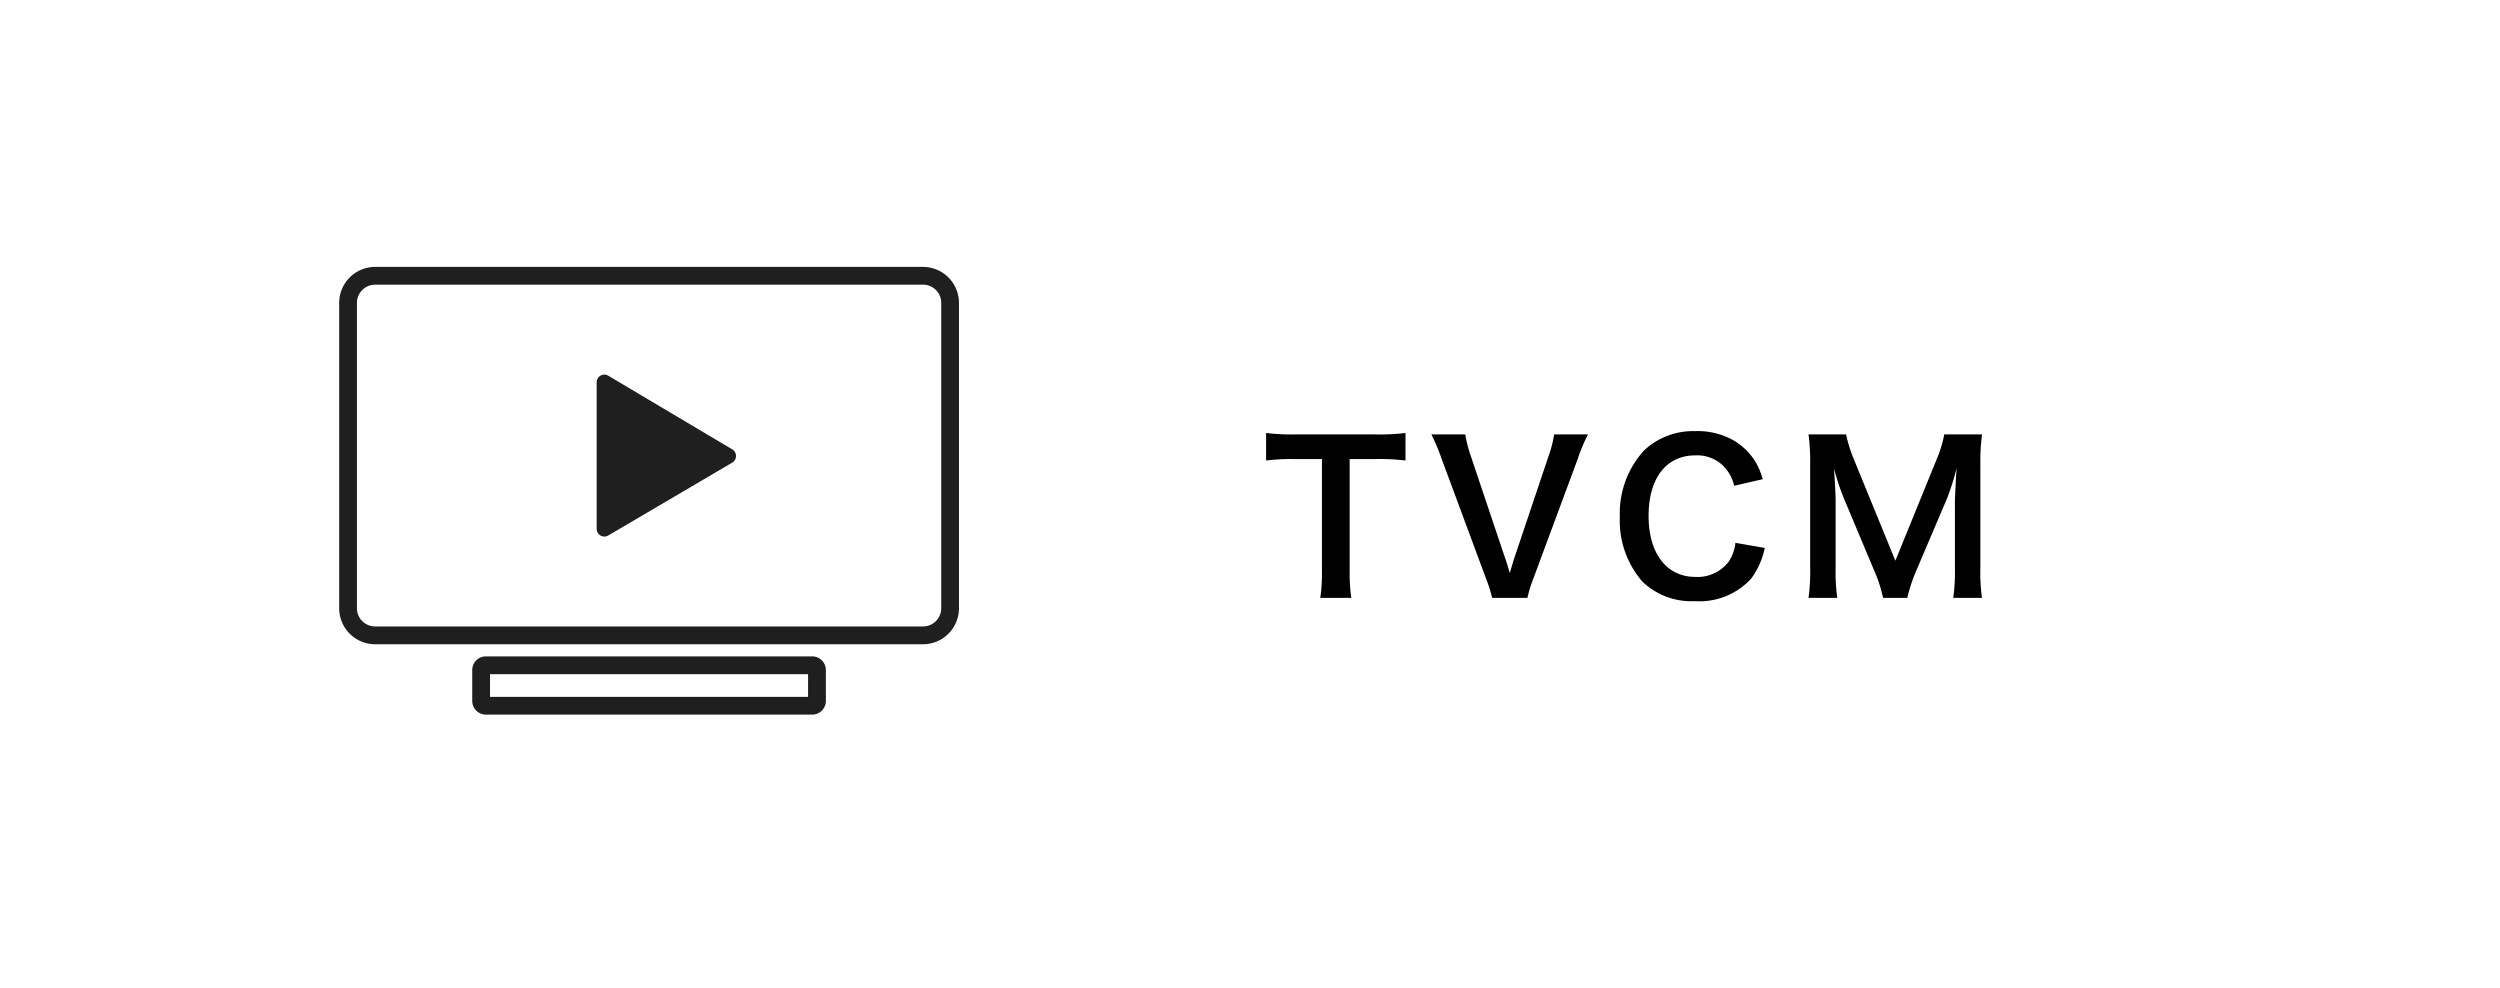 <svg xmlns="http://www.w3.org/2000/svg" width="243.537" height="96.219" viewBox="0 0 243.537 96.219">
  <g id="icon_tvcm" transform="translate(-290.963 -2252)">
    <path id="パス_25" data-name="パス 25" d="M0,0H243.537V96.219H0Z" transform="translate(290.963 2252)" fill="#fff"/>
    <path id="パス_205" data-name="パス 205" d="M8.44-13.28h2.5a21.03,21.03,0,0,1,2.94.14v-2.68a21.22,21.22,0,0,1-2.94.14H3.02A20.117,20.117,0,0,1,.3-15.82v2.68a19.86,19.86,0,0,1,2.74-.14h2.7V-2.36A16.765,16.765,0,0,1,5.58.24H8.6a16.6,16.6,0,0,1-.16-2.6ZM25.76.24a12.01,12.01,0,0,1,.62-2L30.66-13.3a15.722,15.722,0,0,1,1-2.38h-3.3a11.589,11.589,0,0,1-.54,2.1L24.5-3.7c-.12.36-.28.92-.46,1.52-.14-.48-.38-1.28-.48-1.52l-3.32-9.88a13,13,0,0,1-.54-2.1H16.4a19.782,19.782,0,0,1,1,2.38L21.68-1.76a14.845,14.845,0,0,1,.64,2ZM46.02-5.12a4.085,4.085,0,0,1-.66,1.84A3.819,3.819,0,0,1,42.12-1.8c-2.8,0-4.56-2.28-4.56-5.94,0-3.68,1.72-5.9,4.56-5.9a3.621,3.621,0,0,1,2.92,1.24,4.167,4.167,0,0,1,.86,1.72l2.78-.64a7.113,7.113,0,0,0-.62-1.54,6.14,6.14,0,0,0-2.12-2.18A7.067,7.067,0,0,0,42.1-16a6.949,6.949,0,0,0-5,1.9,9.056,9.056,0,0,0-2.34,6.46,9.032,9.032,0,0,0,2.18,6.28A6.879,6.879,0,0,0,42.08.56a6.81,6.81,0,0,0,5.46-2.18,7.641,7.641,0,0,0,1.34-3ZM62.76.24a16.284,16.284,0,0,1,.88-2.66l3-7.04a24.406,24.406,0,0,0,.92-2.92c-.02.3-.08,1.32-.16,3.06v6.64A18.6,18.6,0,0,1,67.24.24h2.8a17.339,17.339,0,0,1-.16-2.92V-12.72a20.712,20.712,0,0,1,.16-2.96H66.36a11.083,11.083,0,0,1-.72,2.38L61.6-3.38,57.54-13.3a13.84,13.84,0,0,1-.74-2.38H53.14a19.839,19.839,0,0,1,.16,2.96V-2.68A18.758,18.758,0,0,1,53.14.24h2.8a18.273,18.273,0,0,1-.16-2.92V-9.24c0-.44-.08-2.08-.16-3.14a22.258,22.258,0,0,0,1.02,3.06l2.88,6.86A13.615,13.615,0,0,1,60.4.24Z" transform="translate(414 2310)"/>
    <g id="グループ_4" data-name="グループ 4" transform="translate(287.25 2209.8)">
      <g id="グループ_1" data-name="グループ 1" transform="translate(61.837 78.693)">
        <path id="パス_1" data-name="パス 1" d="M130.851,122.583V108.307a.749.749,0,0,1,1.131-.644l12.078,7.176a.749.749,0,0,1,0,1.289l-12.078,7.1A.749.749,0,0,1,130.851,122.583Z" transform="translate(-130.851 -107.557)" fill="#1f1f1f"/>
      </g>
      <g id="グループ_2" data-name="グループ 2" transform="translate(36.75 68.2)">
        <path id="パス_2" data-name="パス 2" d="M93.631,104.961H40.254a3.508,3.508,0,0,1-3.5-3.5V71.7a3.508,3.508,0,0,1,3.5-3.5H93.631a3.508,3.508,0,0,1,3.5,3.5v29.754A3.508,3.508,0,0,1,93.631,104.961ZM40.254,69.933A1.773,1.773,0,0,0,38.483,71.7v29.754a1.773,1.773,0,0,0,1.771,1.771H93.631a1.773,1.773,0,0,0,1.771-1.771V71.7a1.773,1.773,0,0,0-1.771-1.771Z" transform="translate(-36.75 -68.2)" fill="#1f1f1f"/>
      </g>
      <g id="グループ_3" data-name="グループ 3" transform="translate(49.716 106.141)">
        <path id="パス_3" data-name="パス 3" d="M118.5,216.189H86.72a1.336,1.336,0,0,1-1.335-1.335v-3.006a1.336,1.336,0,0,1,1.335-1.335H118.5a1.336,1.336,0,0,1,1.335,1.335v3.006A1.336,1.336,0,0,1,118.5,216.189Zm-31.385-1.733H118.1v-2.209H87.118Z" transform="translate(-85.385 -210.514)" fill="#1f1f1f"/>
      </g>
    </g>
  </g>
</svg>
